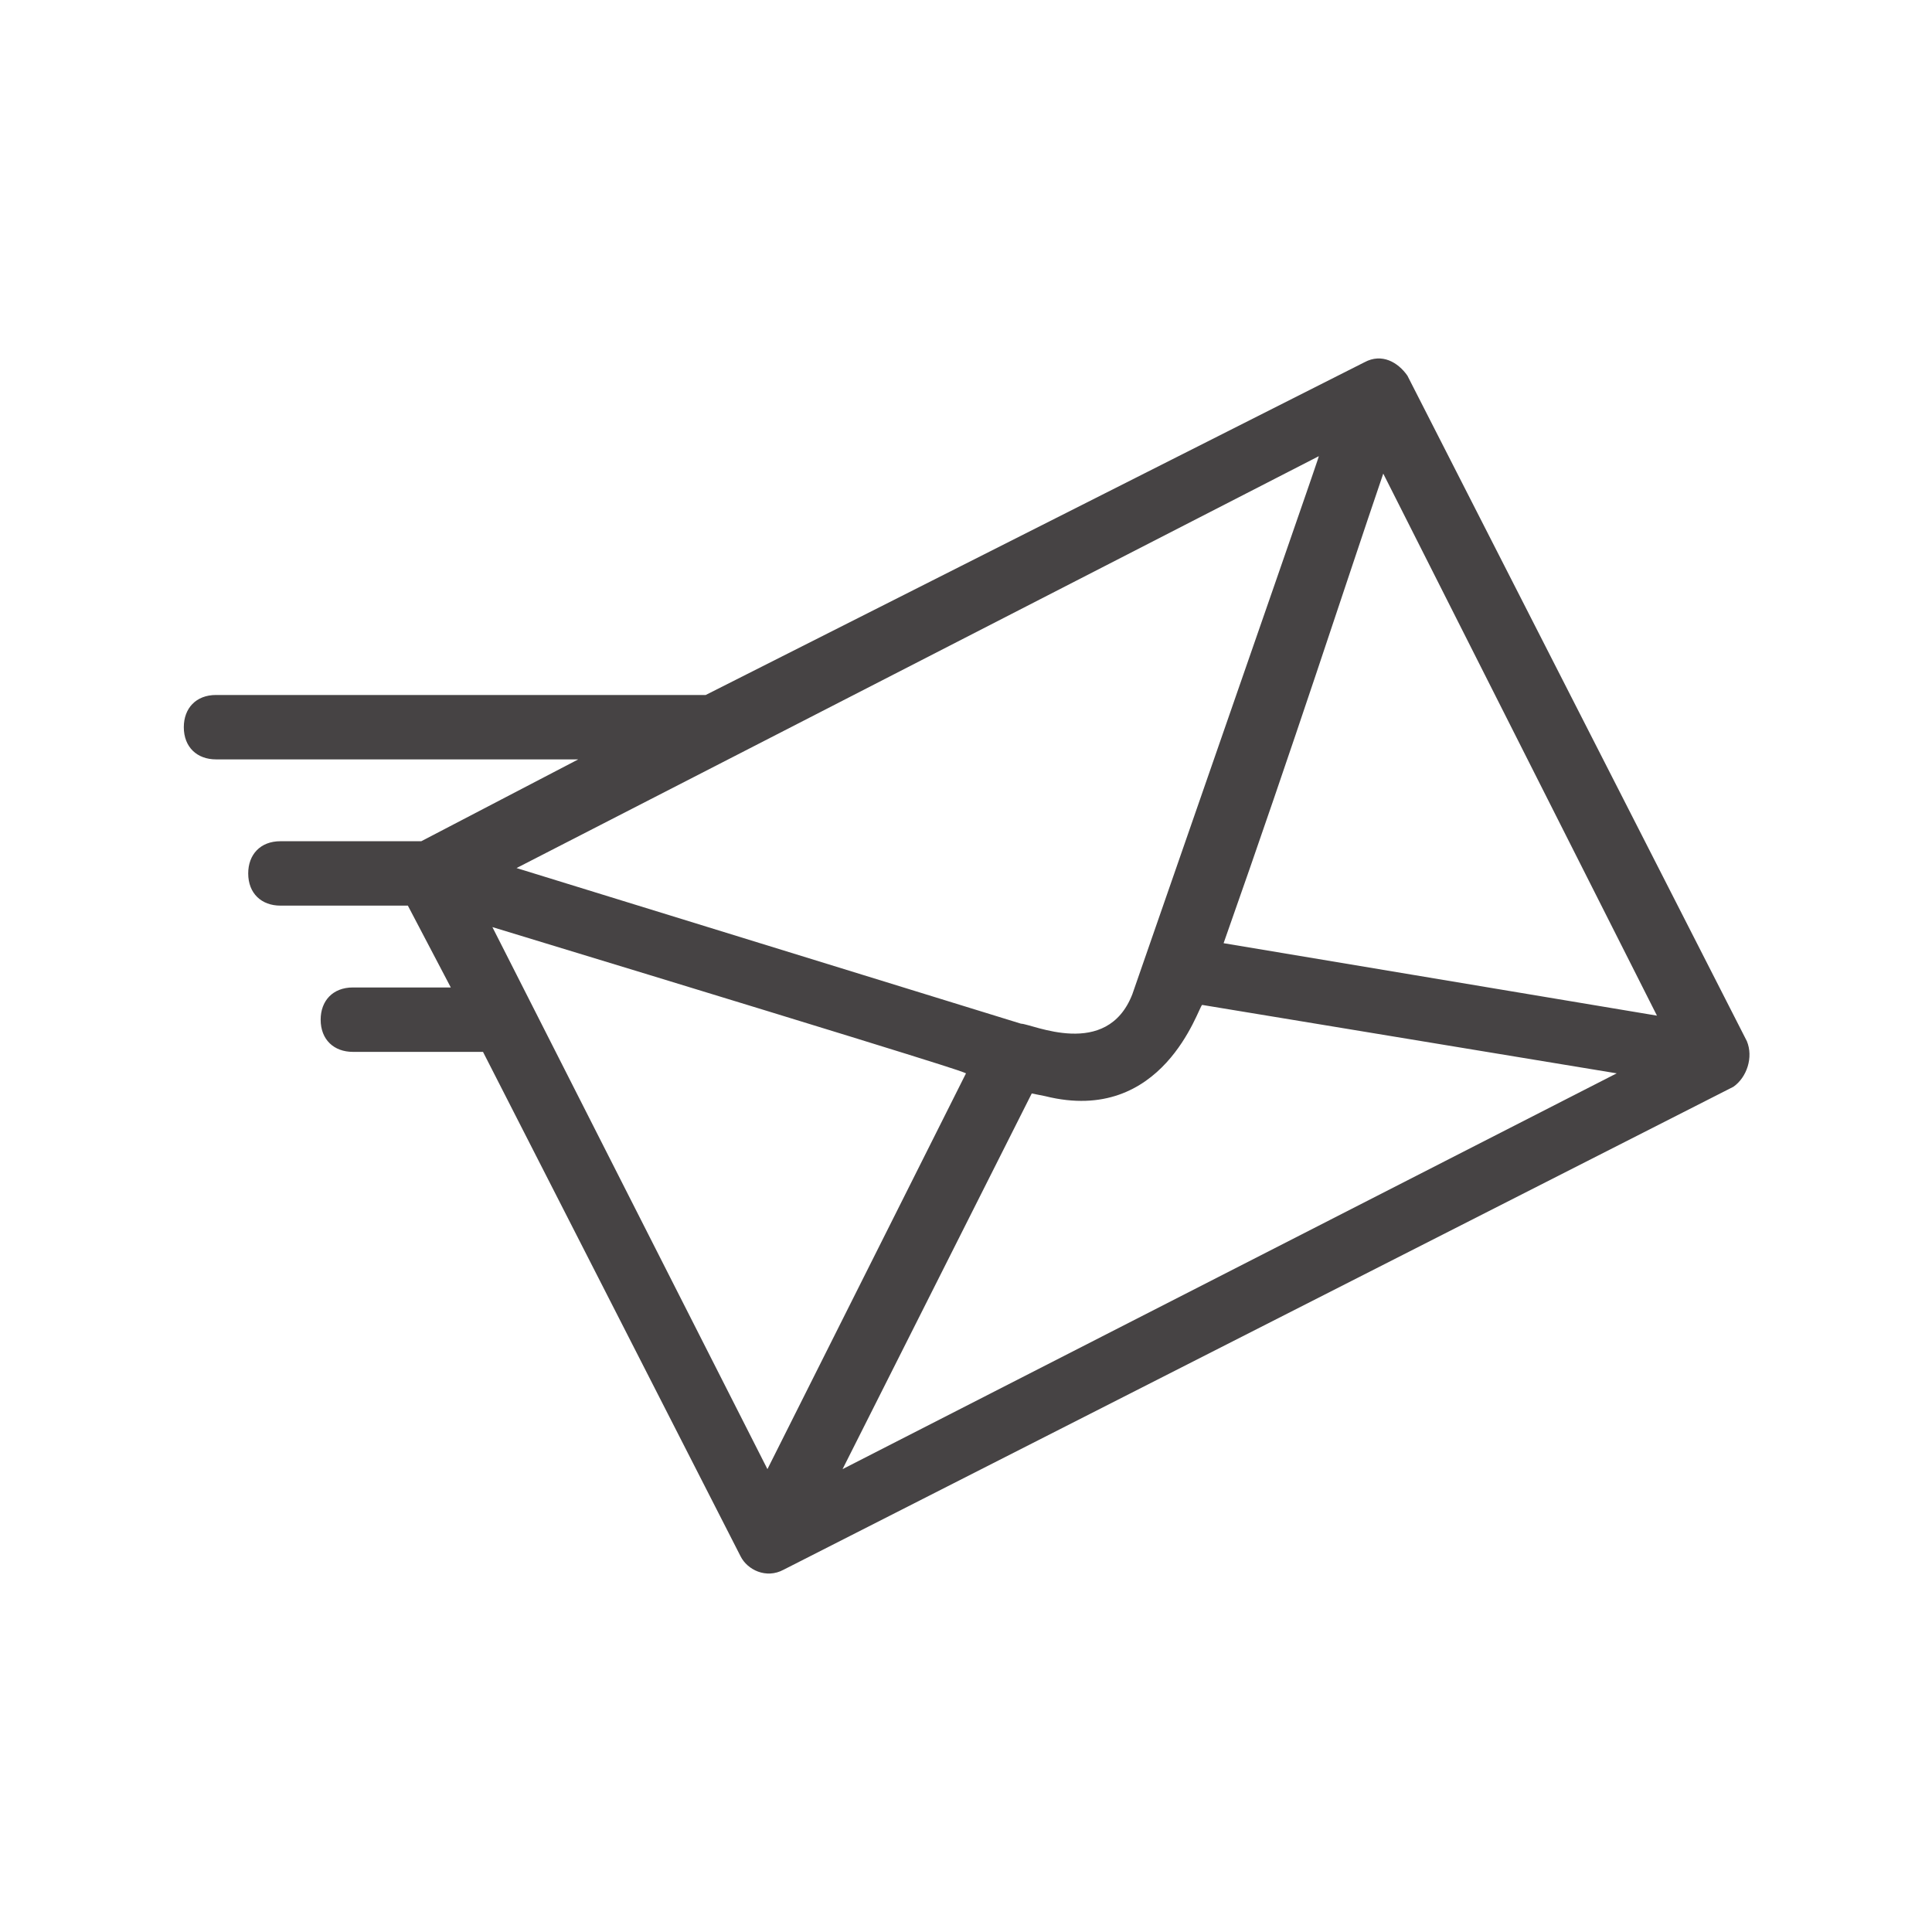 <?xml version="1.0" encoding="utf-8"?>
<!-- Generator: Adobe Illustrator 21.0.0, SVG Export Plug-In . SVG Version: 6.00 Build 0)  -->
<svg version="1.1" id="Layer_1" xmlns="http://www.w3.org/2000/svg" xmlns:xlink="http://www.w3.org/1999/xlink" x="0px" y="0px"
	 viewBox="0 0 144 144" style="enable-background:new 0 0 144 144;" xml:space="preserve">
<style type="text/css">
	.st0{fill:#464344;}
</style>
<g>
	<path class="st0" d="M130.2,77.6L104.9,28c-0.7-1-1.9-1.7-3.2-1l0,0L52.6,51.8H16.1c-1.5,0-2.4,1-2.4,2.4c0,1.5,1,2.4,2.4,2.4h27
		l-11.7,6.1H20.9c-1.5,0-2.4,1-2.4,2.4c0,1.5,1,2.4,2.4,2.4h9.5l3.2,6.1h-7.3c-1.5,0-2.4,1-2.4,2.4c0,1.5,1,2.4,2.4,2.4H36L55.2,116
		c0.5,1,1.9,1.7,3.2,1l0,0l70.8-36l0,0C130.2,80.3,130.7,78.8,130.2,77.6z M98.3,34c-2.9,8.3,7.3-20.9-13.9,40.1
		c-1.9,4.9-7.5,2.2-8.3,2.2L38.5,64.7L98.3,34z M57.2,109.5L36.7,69.1C72.5,80,71.5,79.8,72,80L57.2,109.5z M62.8,109.5l14.1-28
		l1,0.2c8.8,2.2,11.4-6.6,11.7-6.8l30.9,5.1L62.8,109.5z M91.2,70.3c5.4-15.3,9-26.5,11.9-35l20.4,40.4L91.2,70.3z"/>
</g>
</svg>
